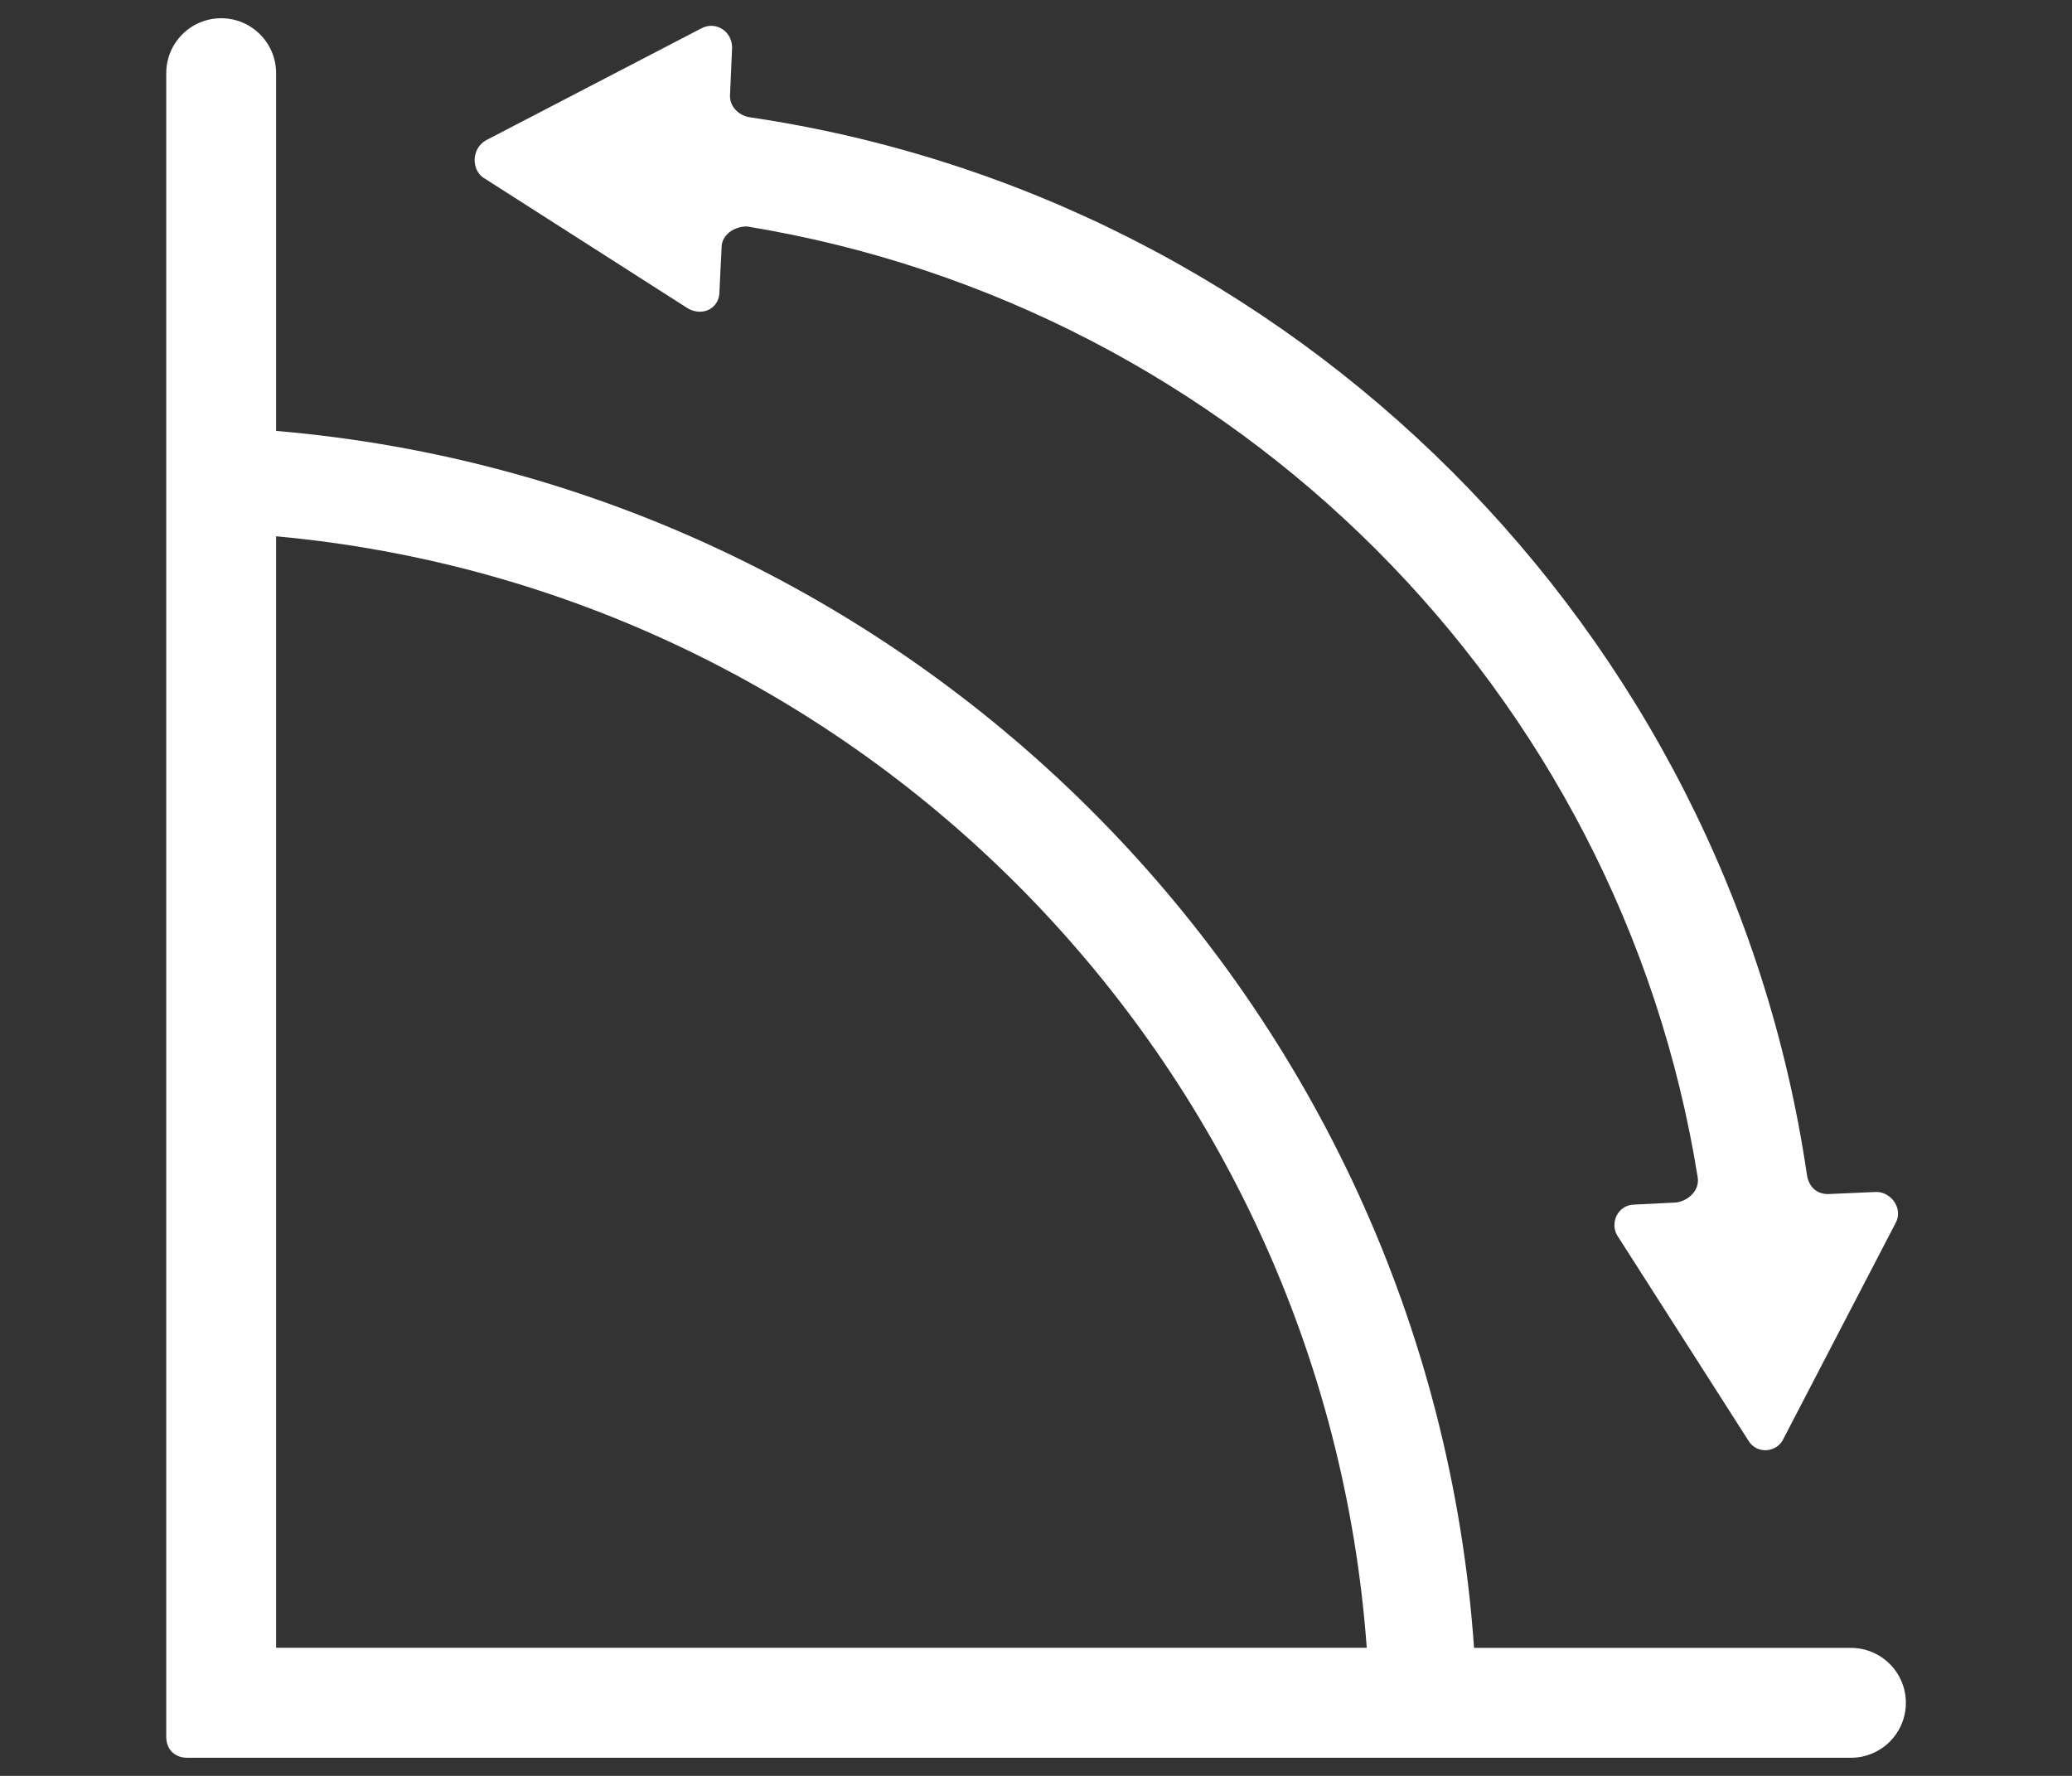 <?xml version="1.0" encoding="UTF-8" standalone="no"?>
<!-- Created with Inkscape (http://www.inkscape.org/) -->

<svg
   xmlns:dc="http://purl.org/dc/elements/1.1/"
   xmlns:cc="http://creativecommons.org/ns#"
   xmlns:rdf="http://www.w3.org/1999/02/22-rdf-syntax-ns#"
   xmlns:svg="http://www.w3.org/2000/svg"
   xmlns="http://www.w3.org/2000/svg"
   xmlns:sodipodi="http://sodipodi.sourceforge.net/DTD/sodipodi-0.dtd"
   xmlns:inkscape="http://www.inkscape.org/namespaces/inkscape"
   width="70"
   height="60"
   viewBox="0 0 18.521 15.875"
   version="1.1"
   id="svg8"
   inkscape:version="0.92.4 (5da689c313, 2019-01-14)"
   sodipodi:docname="arrows.svg">
  <rect x="0" y="0" width="18.521" height="15.875" fill="#333333" stroke="none"/>
  <defs
     id="defs2" />
  <sodipodi:namedview
     id="base"
     pagecolor="#ffffff"
     bordercolor="#666666"
     borderopacity="1.0"
     inkscape:pageopacity="0.0"
     inkscape:pageshadow="2"
     inkscape:zoom="5.6"
     inkscape:cx="-40.048716"
     inkscape:cy="65.499265"
     inkscape:document-units="mm"
     inkscape:current-layer="layer1"
     showgrid="false"
     units="px"
     width="49px"
     inkscape:window-width="1920"
     inkscape:window-height="1017"
     inkscape:window-x="-8"
     inkscape:window-y="-8"
     inkscape:window-maximized="1" />
  <g
     inkscape:label="Layer 1"
     inkscape:groupmode="layer"
     id="layer1"
     transform="translate(0,-281.125)">
    <path
       style="clip-rule:evenodd;fill:#ffffff;fill-rule:evenodd;stroke-width:0.243;image-rendering:optimizeQuality;shape-rendering:geometricPrecision;text-rendering:geometricPrecision"
       inkscape:connector-curvature="0"
       id="path24-1"
       d="M 13.176,295.855 C 12.773,290.087 8.2,285.464 2.468,284.977 v -3.198 c 0,-0.271 -0.22,-0.491 -0.491,-0.491 -0.271,0 -0.491,0.22 -0.491,0.491 v 2.802 0.005 11.761 0.303 c 0,0.113 0.075,0.188 0.188,0.188 h 0.303 11.761 0.005 2.802 c 0.271,0 0.491,-0.22 0.491,-0.491 0,-0.271 -0.22,-0.491 -0.491,-0.491 H 13.176 Z m -0.959,0 H 2.468 v -9.936 c 5.216,0.477 9.366,4.683 9.749,9.936 z m -7.892,-13.139 1.824,1.166 c 0.132,0.075 0.282,0 0.282,-0.15 l 0.019,-0.395 c 0,-0.113 0.113,-0.188 0.226,-0.188 4.362,0.714 7.803,4.155 8.499,8.499 0.019,0.113 -0.075,0.207 -0.188,0.226 l -0.376,0.019 c -0.151,0 -0.226,0.169 -0.151,0.282 l 1.166,1.824 c 0.075,0.132 0.263,0.113 0.319,-0.019 l 0.997,-1.918 c 0.075,-0.132 -0.038,-0.282 -0.169,-0.282 l -0.433,0.019 c -0.094,0 -0.169,-0.056 -0.188,-0.169 -0.714,-4.87 -4.588,-8.743 -9.458,-9.458 -0.094,-0.019 -0.169,-0.094 -0.169,-0.188 l 0.019,-0.433 c 0,-0.15 -0.151,-0.244 -0.282,-0.169 l -1.918,0.997 c -0.132,0.075 -0.132,0.263 -0.019,0.338 z"
       class="fil0" />
  </g>
</svg>
